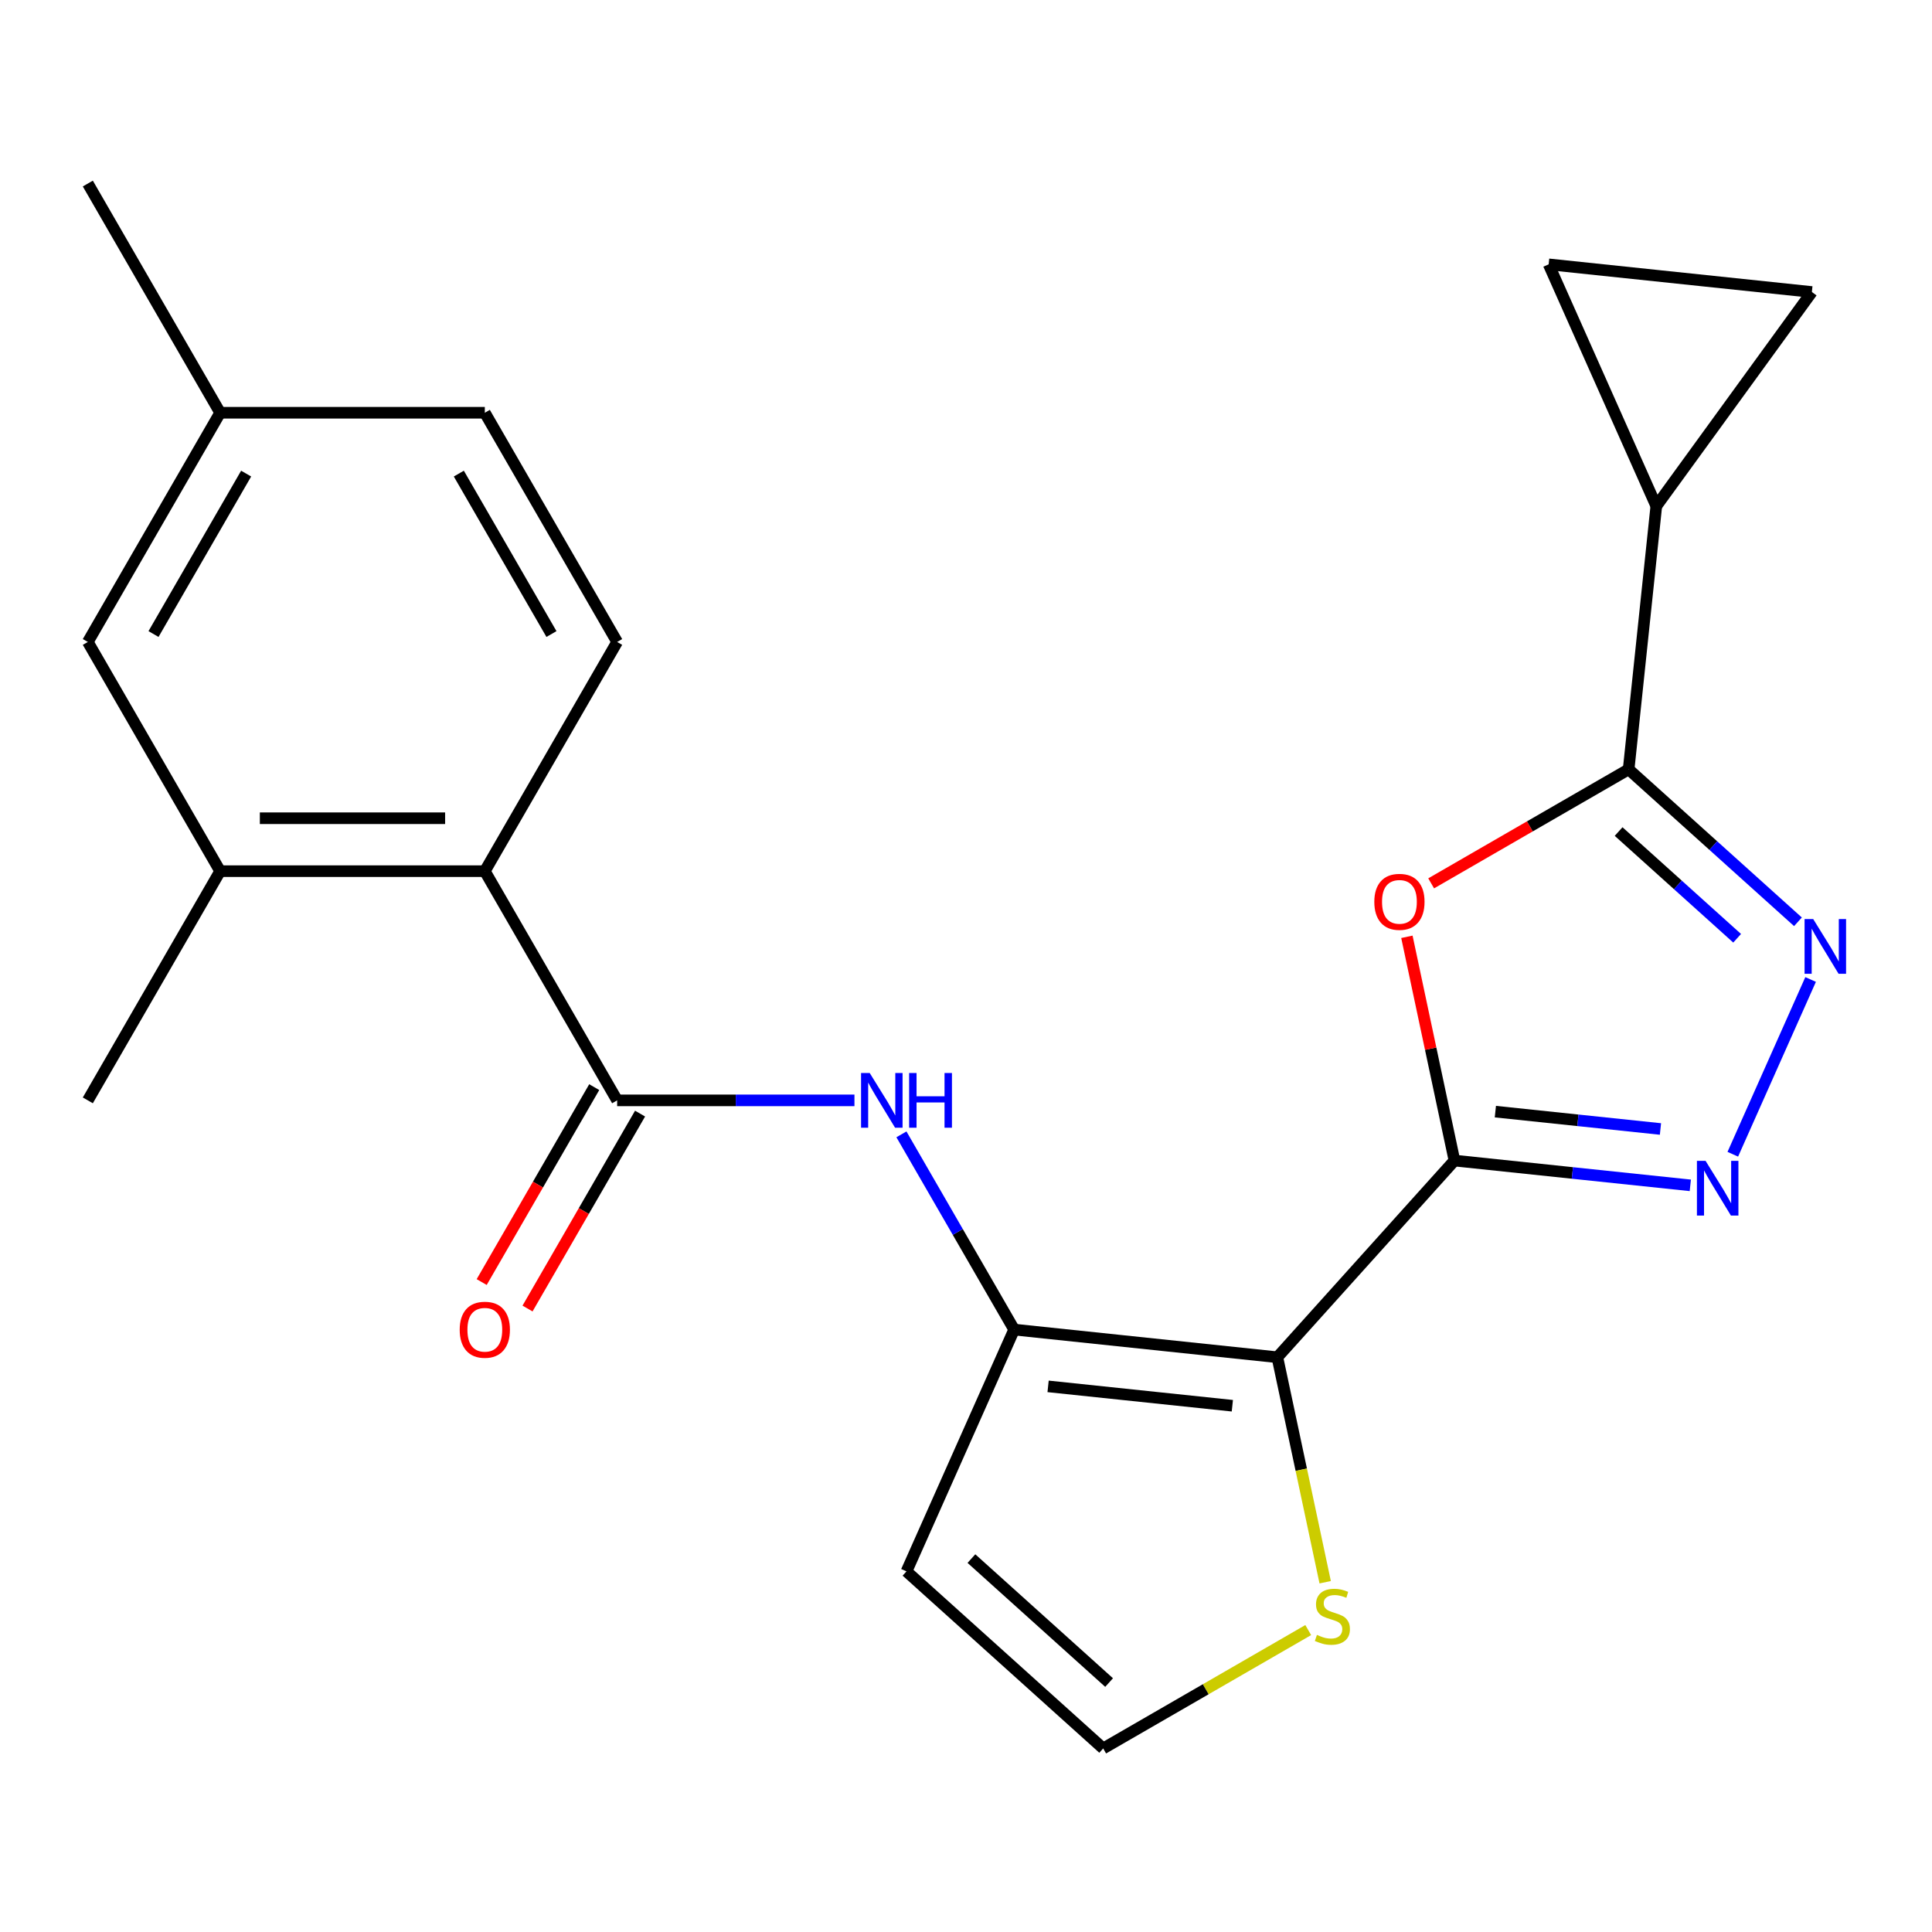 <?xml version='1.0' encoding='iso-8859-1'?>
<svg version='1.1' baseProfile='full'
              xmlns='http://www.w3.org/2000/svg'
                      xmlns:rdkit='http://www.rdkit.org/xml'
                      xmlns:xlink='http://www.w3.org/1999/xlink'
                  xml:space='preserve'
width='1000px' height='1000px' viewBox='0 0 1000 1000'>
<!-- END OF HEADER -->
<rect style='opacity:1.0;fill:#FFFFFF;stroke:none' width='1000' height='1000' x='0' y='0'> </rect>
<path class='bond-0' d='M 752.824,600.703 L 661.16,702.506' style='fill:none;fill-rule:evenodd;stroke:#000000;stroke-width:6px;stroke-linecap:butt;stroke-linejoin:miter;stroke-opacity:1' />
<path class='bond-1' d='M 752.824,600.703 L 740.516,542.797' style='fill:none;fill-rule:evenodd;stroke:#000000;stroke-width:6px;stroke-linecap:butt;stroke-linejoin:miter;stroke-opacity:1' />
<path class='bond-1' d='M 740.516,542.797 L 728.208,484.891' style='fill:none;fill-rule:evenodd;stroke:#FF0000;stroke-width:6px;stroke-linecap:butt;stroke-linejoin:miter;stroke-opacity:1' />
<path class='bond-2' d='M 752.824,600.703 L 813.862,607.118' style='fill:none;fill-rule:evenodd;stroke:#000000;stroke-width:6px;stroke-linecap:butt;stroke-linejoin:miter;stroke-opacity:1' />
<path class='bond-2' d='M 813.862,607.118 L 874.899,613.533' style='fill:none;fill-rule:evenodd;stroke:#0000FF;stroke-width:6px;stroke-linecap:butt;stroke-linejoin:miter;stroke-opacity:1' />
<path class='bond-2' d='M 773.999,575.379 L 816.726,579.87' style='fill:none;fill-rule:evenodd;stroke:#000000;stroke-width:6px;stroke-linecap:butt;stroke-linejoin:miter;stroke-opacity:1' />
<path class='bond-2' d='M 816.726,579.87 L 859.452,584.361' style='fill:none;fill-rule:evenodd;stroke:#0000FF;stroke-width:6px;stroke-linecap:butt;stroke-linejoin:miter;stroke-opacity:1' />
<path class='bond-5' d='M 661.16,702.506 L 524.92,688.187' style='fill:none;fill-rule:evenodd;stroke:#000000;stroke-width:6px;stroke-linecap:butt;stroke-linejoin:miter;stroke-opacity:1' />
<path class='bond-5' d='M 637.86,727.606 L 542.492,717.583' style='fill:none;fill-rule:evenodd;stroke:#000000;stroke-width:6px;stroke-linecap:butt;stroke-linejoin:miter;stroke-opacity:1' />
<path class='bond-10' d='M 661.16,702.506 L 673.536,760.732' style='fill:none;fill-rule:evenodd;stroke:#000000;stroke-width:6px;stroke-linecap:butt;stroke-linejoin:miter;stroke-opacity:1' />
<path class='bond-10' d='M 673.536,760.732 L 685.913,818.958' style='fill:none;fill-rule:evenodd;stroke:#CCCC00;stroke-width:6px;stroke-linecap:butt;stroke-linejoin:miter;stroke-opacity:1' />
<path class='bond-3' d='M 740.767,457.223 L 791.873,427.717' style='fill:none;fill-rule:evenodd;stroke:#FF0000;stroke-width:6px;stroke-linecap:butt;stroke-linejoin:miter;stroke-opacity:1' />
<path class='bond-3' d='M 791.873,427.717 L 842.979,398.211' style='fill:none;fill-rule:evenodd;stroke:#000000;stroke-width:6px;stroke-linecap:butt;stroke-linejoin:miter;stroke-opacity:1' />
<path class='bond-4' d='M 896.893,597.437 L 937.168,506.979' style='fill:none;fill-rule:evenodd;stroke:#0000FF;stroke-width:6px;stroke-linecap:butt;stroke-linejoin:miter;stroke-opacity:1' />
<path class='bond-8' d='M 842.979,398.211 L 857.299,261.971' style='fill:none;fill-rule:evenodd;stroke:#000000;stroke-width:6px;stroke-linecap:butt;stroke-linejoin:miter;stroke-opacity:1' />
<path class='bond-23' d='M 842.979,398.211 L 886.799,437.666' style='fill:none;fill-rule:evenodd;stroke:#000000;stroke-width:6px;stroke-linecap:butt;stroke-linejoin:miter;stroke-opacity:1' />
<path class='bond-23' d='M 886.799,437.666 L 930.618,477.121' style='fill:none;fill-rule:evenodd;stroke:#0000FF;stroke-width:6px;stroke-linecap:butt;stroke-linejoin:miter;stroke-opacity:1' />
<path class='bond-23' d='M 837.792,430.408 L 868.466,458.027' style='fill:none;fill-rule:evenodd;stroke:#000000;stroke-width:6px;stroke-linecap:butt;stroke-linejoin:miter;stroke-opacity:1' />
<path class='bond-23' d='M 868.466,458.027 L 899.139,485.646' style='fill:none;fill-rule:evenodd;stroke:#0000FF;stroke-width:6px;stroke-linecap:butt;stroke-linejoin:miter;stroke-opacity:1' />
<path class='bond-7' d='M 524.92,688.187 L 495.749,637.661' style='fill:none;fill-rule:evenodd;stroke:#000000;stroke-width:6px;stroke-linecap:butt;stroke-linejoin:miter;stroke-opacity:1' />
<path class='bond-7' d='M 495.749,637.661 L 466.578,587.135' style='fill:none;fill-rule:evenodd;stroke:#0000FF;stroke-width:6px;stroke-linecap:butt;stroke-linejoin:miter;stroke-opacity:1' />
<path class='bond-12' d='M 524.92,688.187 L 469.201,813.334' style='fill:none;fill-rule:evenodd;stroke:#000000;stroke-width:6px;stroke-linecap:butt;stroke-linejoin:miter;stroke-opacity:1' />
<path class='bond-6' d='M 319.435,569.55 L 380.848,569.55' style='fill:none;fill-rule:evenodd;stroke:#000000;stroke-width:6px;stroke-linecap:butt;stroke-linejoin:miter;stroke-opacity:1' />
<path class='bond-6' d='M 380.848,569.55 L 442.26,569.55' style='fill:none;fill-rule:evenodd;stroke:#0000FF;stroke-width:6px;stroke-linecap:butt;stroke-linejoin:miter;stroke-opacity:1' />
<path class='bond-9' d='M 319.435,569.55 L 250.94,450.913' style='fill:none;fill-rule:evenodd;stroke:#000000;stroke-width:6px;stroke-linecap:butt;stroke-linejoin:miter;stroke-opacity:1' />
<path class='bond-17' d='M 307.571,562.7 L 278.446,613.147' style='fill:none;fill-rule:evenodd;stroke:#000000;stroke-width:6px;stroke-linecap:butt;stroke-linejoin:miter;stroke-opacity:1' />
<path class='bond-17' d='M 278.446,613.147 L 249.321,663.593' style='fill:none;fill-rule:evenodd;stroke:#FF0000;stroke-width:6px;stroke-linecap:butt;stroke-linejoin:miter;stroke-opacity:1' />
<path class='bond-17' d='M 331.299,576.399 L 302.174,626.846' style='fill:none;fill-rule:evenodd;stroke:#000000;stroke-width:6px;stroke-linecap:butt;stroke-linejoin:miter;stroke-opacity:1' />
<path class='bond-17' d='M 302.174,626.846 L 273.048,677.292' style='fill:none;fill-rule:evenodd;stroke:#FF0000;stroke-width:6px;stroke-linecap:butt;stroke-linejoin:miter;stroke-opacity:1' />
<path class='bond-13' d='M 857.299,261.971 L 801.58,136.825' style='fill:none;fill-rule:evenodd;stroke:#000000;stroke-width:6px;stroke-linecap:butt;stroke-linejoin:miter;stroke-opacity:1' />
<path class='bond-14' d='M 857.299,261.971 L 937.82,151.144' style='fill:none;fill-rule:evenodd;stroke:#000000;stroke-width:6px;stroke-linecap:butt;stroke-linejoin:miter;stroke-opacity:1' />
<path class='bond-11' d='M 250.94,450.913 L 113.95,450.913' style='fill:none;fill-rule:evenodd;stroke:#000000;stroke-width:6px;stroke-linecap:butt;stroke-linejoin:miter;stroke-opacity:1' />
<path class='bond-11' d='M 230.391,423.515 L 134.498,423.515' style='fill:none;fill-rule:evenodd;stroke:#000000;stroke-width:6px;stroke-linecap:butt;stroke-linejoin:miter;stroke-opacity:1' />
<path class='bond-16' d='M 250.94,450.913 L 319.435,332.276' style='fill:none;fill-rule:evenodd;stroke:#000000;stroke-width:6px;stroke-linecap:butt;stroke-linejoin:miter;stroke-opacity:1' />
<path class='bond-15' d='M 677.137,843.723 L 624.071,874.36' style='fill:none;fill-rule:evenodd;stroke:#CCCC00;stroke-width:6px;stroke-linecap:butt;stroke-linejoin:miter;stroke-opacity:1' />
<path class='bond-15' d='M 624.071,874.36 L 571.005,904.998' style='fill:none;fill-rule:evenodd;stroke:#000000;stroke-width:6px;stroke-linecap:butt;stroke-linejoin:miter;stroke-opacity:1' />
<path class='bond-18' d='M 113.95,450.913 L 45.455,332.276' style='fill:none;fill-rule:evenodd;stroke:#000000;stroke-width:6px;stroke-linecap:butt;stroke-linejoin:miter;stroke-opacity:1' />
<path class='bond-21' d='M 113.95,450.913 L 45.455,569.55' style='fill:none;fill-rule:evenodd;stroke:#000000;stroke-width:6px;stroke-linecap:butt;stroke-linejoin:miter;stroke-opacity:1' />
<path class='bond-24' d='M 469.201,813.334 L 571.005,904.998' style='fill:none;fill-rule:evenodd;stroke:#000000;stroke-width:6px;stroke-linecap:butt;stroke-linejoin:miter;stroke-opacity:1' />
<path class='bond-24' d='M 502.805,806.723 L 574.067,870.888' style='fill:none;fill-rule:evenodd;stroke:#000000;stroke-width:6px;stroke-linecap:butt;stroke-linejoin:miter;stroke-opacity:1' />
<path class='bond-25' d='M 801.58,136.825 L 937.82,151.144' style='fill:none;fill-rule:evenodd;stroke:#000000;stroke-width:6px;stroke-linecap:butt;stroke-linejoin:miter;stroke-opacity:1' />
<path class='bond-19' d='M 319.435,332.276 L 250.94,213.639' style='fill:none;fill-rule:evenodd;stroke:#000000;stroke-width:6px;stroke-linecap:butt;stroke-linejoin:miter;stroke-opacity:1' />
<path class='bond-19' d='M 285.433,328.179 L 237.487,245.134' style='fill:none;fill-rule:evenodd;stroke:#000000;stroke-width:6px;stroke-linecap:butt;stroke-linejoin:miter;stroke-opacity:1' />
<path class='bond-26' d='M 45.455,332.276 L 113.95,213.639' style='fill:none;fill-rule:evenodd;stroke:#000000;stroke-width:6px;stroke-linecap:butt;stroke-linejoin:miter;stroke-opacity:1' />
<path class='bond-26' d='M 79.456,328.179 L 127.403,245.134' style='fill:none;fill-rule:evenodd;stroke:#000000;stroke-width:6px;stroke-linecap:butt;stroke-linejoin:miter;stroke-opacity:1' />
<path class='bond-20' d='M 250.94,213.639 L 113.95,213.639' style='fill:none;fill-rule:evenodd;stroke:#000000;stroke-width:6px;stroke-linecap:butt;stroke-linejoin:miter;stroke-opacity:1' />
<path class='bond-22' d='M 113.95,213.639 L 45.455,95.002' style='fill:none;fill-rule:evenodd;stroke:#000000;stroke-width:6px;stroke-linecap:butt;stroke-linejoin:miter;stroke-opacity:1' />
<path  class='atom-2' d='M 711.342 466.786
Q 711.342 459.986, 714.702 456.186
Q 718.062 452.386, 724.342 452.386
Q 730.622 452.386, 733.982 456.186
Q 737.342 459.986, 737.342 466.786
Q 737.342 473.666, 733.942 477.586
Q 730.542 481.466, 724.342 481.466
Q 718.102 481.466, 714.702 477.586
Q 711.342 473.706, 711.342 466.786
M 724.342 478.266
Q 728.662 478.266, 730.982 475.386
Q 733.342 472.466, 733.342 466.786
Q 733.342 461.226, 730.982 458.426
Q 728.662 455.586, 724.342 455.586
Q 720.022 455.586, 717.662 458.386
Q 715.342 461.186, 715.342 466.786
Q 715.342 472.506, 717.662 475.386
Q 720.022 478.266, 724.342 478.266
' fill='#FF0000'/>
<path  class='atom-3' d='M 882.804 600.862
L 892.084 615.862
Q 893.004 617.342, 894.484 620.022
Q 895.964 622.702, 896.044 622.862
L 896.044 600.862
L 899.804 600.862
L 899.804 629.182
L 895.924 629.182
L 885.964 612.782
Q 884.804 610.862, 883.564 608.662
Q 882.364 606.462, 882.004 605.782
L 882.004 629.182
L 878.324 629.182
L 878.324 600.862
L 882.804 600.862
' fill='#0000FF'/>
<path  class='atom-5' d='M 938.523 475.715
L 947.803 490.715
Q 948.723 492.195, 950.203 494.875
Q 951.683 497.555, 951.763 497.715
L 951.763 475.715
L 955.523 475.715
L 955.523 504.035
L 951.643 504.035
L 941.683 487.635
Q 940.523 485.715, 939.283 483.515
Q 938.083 481.315, 937.723 480.635
L 937.723 504.035
L 934.043 504.035
L 934.043 475.715
L 938.523 475.715
' fill='#0000FF'/>
<path  class='atom-8' d='M 450.165 555.39
L 459.445 570.39
Q 460.365 571.87, 461.845 574.55
Q 463.325 577.23, 463.405 577.39
L 463.405 555.39
L 467.165 555.39
L 467.165 583.71
L 463.285 583.71
L 453.325 567.31
Q 452.165 565.39, 450.925 563.19
Q 449.725 560.99, 449.365 560.31
L 449.365 583.71
L 445.685 583.71
L 445.685 555.39
L 450.165 555.39
' fill='#0000FF'/>
<path  class='atom-8' d='M 470.565 555.39
L 474.405 555.39
L 474.405 567.43
L 488.885 567.43
L 488.885 555.39
L 492.725 555.39
L 492.725 583.71
L 488.885 583.71
L 488.885 570.63
L 474.405 570.63
L 474.405 583.71
L 470.565 583.71
L 470.565 555.39
' fill='#0000FF'/>
<path  class='atom-11' d='M 681.642 846.223
Q 681.962 846.343, 683.282 846.903
Q 684.602 847.463, 686.042 847.823
Q 687.522 848.143, 688.962 848.143
Q 691.642 848.143, 693.202 846.863
Q 694.762 845.543, 694.762 843.263
Q 694.762 841.703, 693.962 840.743
Q 693.202 839.783, 692.002 839.263
Q 690.802 838.743, 688.802 838.143
Q 686.282 837.383, 684.762 836.663
Q 683.282 835.943, 682.202 834.423
Q 681.162 832.903, 681.162 830.343
Q 681.162 826.783, 683.562 824.583
Q 686.002 822.383, 690.802 822.383
Q 694.082 822.383, 697.802 823.943
L 696.882 827.023
Q 693.482 825.623, 690.922 825.623
Q 688.162 825.623, 686.642 826.783
Q 685.122 827.903, 685.162 829.863
Q 685.162 831.383, 685.922 832.303
Q 686.722 833.223, 687.842 833.743
Q 689.002 834.263, 690.922 834.863
Q 693.482 835.663, 695.002 836.463
Q 696.522 837.263, 697.602 838.903
Q 698.722 840.503, 698.722 843.263
Q 698.722 847.183, 696.082 849.303
Q 693.482 851.383, 689.122 851.383
Q 686.602 851.383, 684.682 850.823
Q 682.802 850.303, 680.562 849.383
L 681.642 846.223
' fill='#CCCC00'/>
<path  class='atom-18' d='M 237.94 688.267
Q 237.94 681.467, 241.3 677.667
Q 244.66 673.867, 250.94 673.867
Q 257.22 673.867, 260.58 677.667
Q 263.94 681.467, 263.94 688.267
Q 263.94 695.147, 260.54 699.067
Q 257.14 702.947, 250.94 702.947
Q 244.7 702.947, 241.3 699.067
Q 237.94 695.187, 237.94 688.267
M 250.94 699.747
Q 255.26 699.747, 257.58 696.867
Q 259.94 693.947, 259.94 688.267
Q 259.94 682.707, 257.58 679.907
Q 255.26 677.067, 250.94 677.067
Q 246.62 677.067, 244.26 679.867
Q 241.94 682.667, 241.94 688.267
Q 241.94 693.987, 244.26 696.867
Q 246.62 699.747, 250.94 699.747
' fill='#FF0000'/>
</svg>
